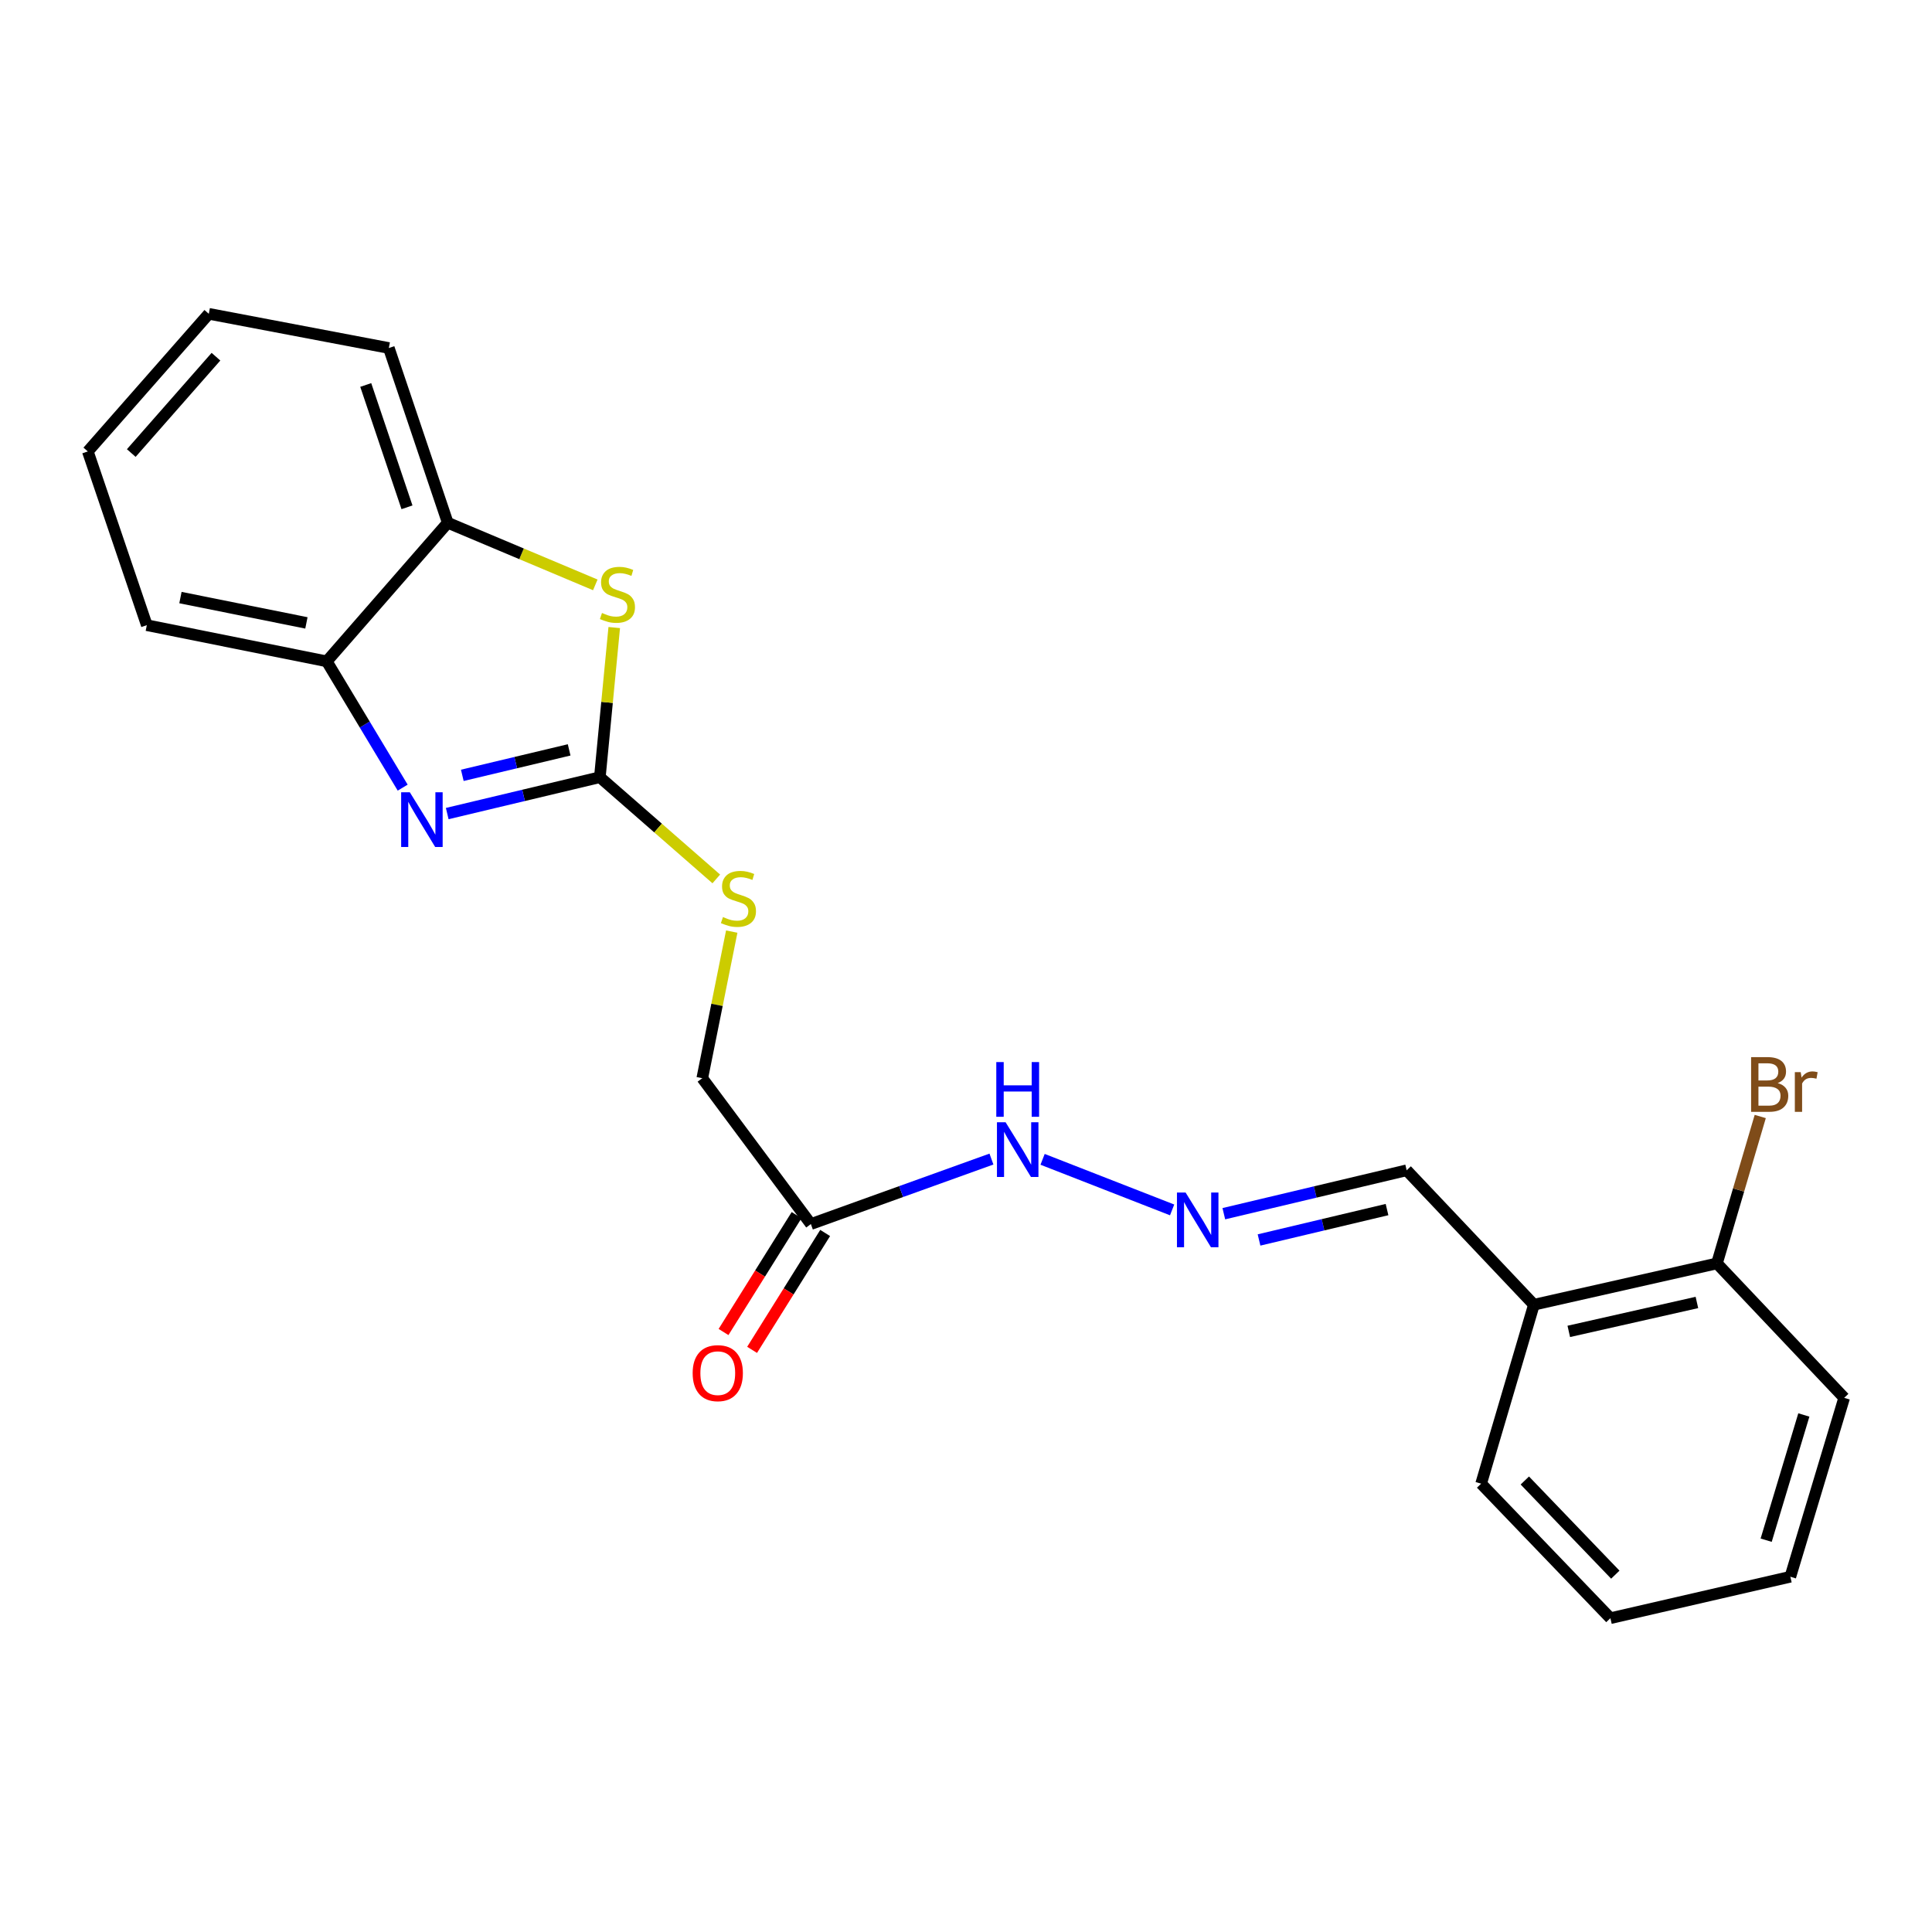 <?xml version='1.0' encoding='iso-8859-1'?>
<svg version='1.1' baseProfile='full'
              xmlns='http://www.w3.org/2000/svg'
                      xmlns:rdkit='http://www.rdkit.org/xml'
                      xmlns:xlink='http://www.w3.org/1999/xlink'
                  xml:space='preserve'
width='1000px' height='1000px' viewBox='0 0 1000 1000'>
<!-- END OF HEADER -->
<rect style='opacity:1.0;fill:#FFFFFF;stroke:none' width='1000' height='1000' x='0' y='0'> </rect>
<path class='bond-0' d='M 310.482,402.276 L 270.983,411.691' style='fill:none;fill-rule:evenodd;stroke:#000000;stroke-width:6px;stroke-linecap:butt;stroke-linejoin:miter;stroke-opacity:1' />
<path class='bond-0' d='M 270.983,411.691 L 231.484,421.105' style='fill:none;fill-rule:evenodd;stroke:#0000FF;stroke-width:6px;stroke-linecap:butt;stroke-linejoin:miter;stroke-opacity:1' />
<path class='bond-0' d='M 294.589,388.137 L 266.94,394.728' style='fill:none;fill-rule:evenodd;stroke:#000000;stroke-width:6px;stroke-linecap:butt;stroke-linejoin:miter;stroke-opacity:1' />
<path class='bond-0' d='M 266.94,394.728 L 239.291,401.318' style='fill:none;fill-rule:evenodd;stroke:#0000FF;stroke-width:6px;stroke-linecap:butt;stroke-linejoin:miter;stroke-opacity:1' />
<path class='bond-1' d='M 310.482,402.276 L 314.205,363.546' style='fill:none;fill-rule:evenodd;stroke:#000000;stroke-width:6px;stroke-linecap:butt;stroke-linejoin:miter;stroke-opacity:1' />
<path class='bond-1' d='M 314.205,363.546 L 317.929,324.815' style='fill:none;fill-rule:evenodd;stroke:#CCCC00;stroke-width:6px;stroke-linecap:butt;stroke-linejoin:miter;stroke-opacity:1' />
<path class='bond-6' d='M 310.482,402.276 L 340.616,428.601' style='fill:none;fill-rule:evenodd;stroke:#000000;stroke-width:6px;stroke-linecap:butt;stroke-linejoin:miter;stroke-opacity:1' />
<path class='bond-6' d='M 340.616,428.601 L 370.751,454.927' style='fill:none;fill-rule:evenodd;stroke:#CCCC00;stroke-width:6px;stroke-linecap:butt;stroke-linejoin:miter;stroke-opacity:1' />
<path class='bond-2' d='M 208.428,407.68 L 188.78,374.998' style='fill:none;fill-rule:evenodd;stroke:#0000FF;stroke-width:6px;stroke-linecap:butt;stroke-linejoin:miter;stroke-opacity:1' />
<path class='bond-2' d='M 188.78,374.998 L 169.133,342.317' style='fill:none;fill-rule:evenodd;stroke:#000000;stroke-width:6px;stroke-linecap:butt;stroke-linejoin:miter;stroke-opacity:1' />
<path class='bond-3' d='M 308.126,302.73 L 269.941,286.653' style='fill:none;fill-rule:evenodd;stroke:#CCCC00;stroke-width:6px;stroke-linecap:butt;stroke-linejoin:miter;stroke-opacity:1' />
<path class='bond-3' d='M 269.941,286.653 L 231.756,270.577' style='fill:none;fill-rule:evenodd;stroke:#000000;stroke-width:6px;stroke-linecap:butt;stroke-linejoin:miter;stroke-opacity:1' />
<path class='bond-14' d='M 169.133,342.317 L 75.991,323.59' style='fill:none;fill-rule:evenodd;stroke:#000000;stroke-width:6px;stroke-linecap:butt;stroke-linejoin:miter;stroke-opacity:1' />
<path class='bond-14' d='M 158.599,322.411 L 93.4,309.302' style='fill:none;fill-rule:evenodd;stroke:#000000;stroke-width:6px;stroke-linecap:butt;stroke-linejoin:miter;stroke-opacity:1' />
<path class='bond-22' d='M 169.133,342.317 L 231.756,270.577' style='fill:none;fill-rule:evenodd;stroke:#000000;stroke-width:6px;stroke-linecap:butt;stroke-linejoin:miter;stroke-opacity:1' />
<path class='bond-15' d='M 231.756,270.577 L 201.258,180.129' style='fill:none;fill-rule:evenodd;stroke:#000000;stroke-width:6px;stroke-linecap:butt;stroke-linejoin:miter;stroke-opacity:1' />
<path class='bond-15' d='M 210.657,262.581 L 189.309,199.268' style='fill:none;fill-rule:evenodd;stroke:#000000;stroke-width:6px;stroke-linecap:butt;stroke-linejoin:miter;stroke-opacity:1' />
<path class='bond-4' d='M 419.705,633.57 L 363.495,558.08' style='fill:none;fill-rule:evenodd;stroke:#000000;stroke-width:6px;stroke-linecap:butt;stroke-linejoin:miter;stroke-opacity:1' />
<path class='bond-8' d='M 419.705,633.57 L 466.44,616.749' style='fill:none;fill-rule:evenodd;stroke:#000000;stroke-width:6px;stroke-linecap:butt;stroke-linejoin:miter;stroke-opacity:1' />
<path class='bond-8' d='M 466.44,616.749 L 513.174,599.929' style='fill:none;fill-rule:evenodd;stroke:#0000FF;stroke-width:6px;stroke-linecap:butt;stroke-linejoin:miter;stroke-opacity:1' />
<path class='bond-9' d='M 412.312,628.948 L 393.403,659.195' style='fill:none;fill-rule:evenodd;stroke:#000000;stroke-width:6px;stroke-linecap:butt;stroke-linejoin:miter;stroke-opacity:1' />
<path class='bond-9' d='M 393.403,659.195 L 374.495,689.443' style='fill:none;fill-rule:evenodd;stroke:#FF0000;stroke-width:6px;stroke-linecap:butt;stroke-linejoin:miter;stroke-opacity:1' />
<path class='bond-9' d='M 427.099,638.191 L 408.191,668.439' style='fill:none;fill-rule:evenodd;stroke:#000000;stroke-width:6px;stroke-linecap:butt;stroke-linejoin:miter;stroke-opacity:1' />
<path class='bond-9' d='M 408.191,668.439 L 389.283,698.687' style='fill:none;fill-rule:evenodd;stroke:#FF0000;stroke-width:6px;stroke-linecap:butt;stroke-linejoin:miter;stroke-opacity:1' />
<path class='bond-5' d='M 606.688,626.249 L 539.644,600.071' style='fill:none;fill-rule:evenodd;stroke:#0000FF;stroke-width:6px;stroke-linecap:butt;stroke-linejoin:miter;stroke-opacity:1' />
<path class='bond-11' d='M 633.448,628.209 L 680.767,616.972' style='fill:none;fill-rule:evenodd;stroke:#0000FF;stroke-width:6px;stroke-linecap:butt;stroke-linejoin:miter;stroke-opacity:1' />
<path class='bond-11' d='M 680.767,616.972 L 728.087,605.736' style='fill:none;fill-rule:evenodd;stroke:#000000;stroke-width:6px;stroke-linecap:butt;stroke-linejoin:miter;stroke-opacity:1' />
<path class='bond-11' d='M 651.673,641.804 L 684.796,633.939' style='fill:none;fill-rule:evenodd;stroke:#0000FF;stroke-width:6px;stroke-linecap:butt;stroke-linejoin:miter;stroke-opacity:1' />
<path class='bond-11' d='M 684.796,633.939 L 717.92,626.073' style='fill:none;fill-rule:evenodd;stroke:#000000;stroke-width:6px;stroke-linecap:butt;stroke-linejoin:miter;stroke-opacity:1' />
<path class='bond-12' d='M 378.745,482.194 L 371.12,520.137' style='fill:none;fill-rule:evenodd;stroke:#CCCC00;stroke-width:6px;stroke-linecap:butt;stroke-linejoin:miter;stroke-opacity:1' />
<path class='bond-12' d='M 371.12,520.137 L 363.495,558.08' style='fill:none;fill-rule:evenodd;stroke:#000000;stroke-width:6px;stroke-linecap:butt;stroke-linejoin:miter;stroke-opacity:1' />
<path class='bond-7' d='M 793.946,675.325 L 728.087,605.736' style='fill:none;fill-rule:evenodd;stroke:#000000;stroke-width:6px;stroke-linecap:butt;stroke-linejoin:miter;stroke-opacity:1' />
<path class='bond-10' d='M 793.946,675.325 L 888.686,653.934' style='fill:none;fill-rule:evenodd;stroke:#000000;stroke-width:6px;stroke-linecap:butt;stroke-linejoin:miter;stroke-opacity:1' />
<path class='bond-10' d='M 811.998,689.127 L 878.316,674.153' style='fill:none;fill-rule:evenodd;stroke:#000000;stroke-width:6px;stroke-linecap:butt;stroke-linejoin:miter;stroke-opacity:1' />
<path class='bond-16' d='M 793.946,675.325 L 766.635,767.943' style='fill:none;fill-rule:evenodd;stroke:#000000;stroke-width:6px;stroke-linecap:butt;stroke-linejoin:miter;stroke-opacity:1' />
<path class='bond-13' d='M 888.686,653.934 L 899.893,615.917' style='fill:none;fill-rule:evenodd;stroke:#000000;stroke-width:6px;stroke-linecap:butt;stroke-linejoin:miter;stroke-opacity:1' />
<path class='bond-13' d='M 899.893,615.917 L 911.101,577.899' style='fill:none;fill-rule:evenodd;stroke:#7F4C19;stroke-width:6px;stroke-linecap:butt;stroke-linejoin:miter;stroke-opacity:1' />
<path class='bond-17' d='M 888.686,653.934 L 954.545,723.514' style='fill:none;fill-rule:evenodd;stroke:#000000;stroke-width:6px;stroke-linecap:butt;stroke-linejoin:miter;stroke-opacity:1' />
<path class='bond-20' d='M 75.991,323.59 L 45.455,233.665' style='fill:none;fill-rule:evenodd;stroke:#000000;stroke-width:6px;stroke-linecap:butt;stroke-linejoin:miter;stroke-opacity:1' />
<path class='bond-19' d='M 201.258,180.129 L 108.078,162.428' style='fill:none;fill-rule:evenodd;stroke:#000000;stroke-width:6px;stroke-linecap:butt;stroke-linejoin:miter;stroke-opacity:1' />
<path class='bond-18' d='M 766.635,767.943 L 833.541,837.572' style='fill:none;fill-rule:evenodd;stroke:#000000;stroke-width:6px;stroke-linecap:butt;stroke-linejoin:miter;stroke-opacity:1' />
<path class='bond-18' d='M 789.246,766.305 L 836.08,815.045' style='fill:none;fill-rule:evenodd;stroke:#000000;stroke-width:6px;stroke-linecap:butt;stroke-linejoin:miter;stroke-opacity:1' />
<path class='bond-24' d='M 954.545,723.514 L 926.683,816.122' style='fill:none;fill-rule:evenodd;stroke:#000000;stroke-width:6px;stroke-linecap:butt;stroke-linejoin:miter;stroke-opacity:1' />
<path class='bond-24' d='M 933.667,732.381 L 914.163,797.207' style='fill:none;fill-rule:evenodd;stroke:#000000;stroke-width:6px;stroke-linecap:butt;stroke-linejoin:miter;stroke-opacity:1' />
<path class='bond-21' d='M 833.541,837.572 L 926.683,816.122' style='fill:none;fill-rule:evenodd;stroke:#000000;stroke-width:6px;stroke-linecap:butt;stroke-linejoin:miter;stroke-opacity:1' />
<path class='bond-23' d='M 108.078,162.428 L 45.455,233.665' style='fill:none;fill-rule:evenodd;stroke:#000000;stroke-width:6px;stroke-linecap:butt;stroke-linejoin:miter;stroke-opacity:1' />
<path class='bond-23' d='M 111.782,184.628 L 67.945,234.493' style='fill:none;fill-rule:evenodd;stroke:#000000;stroke-width:6px;stroke-linecap:butt;stroke-linejoin:miter;stroke-opacity:1' />
<path  class='atom-1' d='M 212.117 410.07
L 221.397 425.07
Q 222.317 426.55, 223.797 429.23
Q 225.277 431.91, 225.357 432.07
L 225.357 410.07
L 229.117 410.07
L 229.117 438.39
L 225.237 438.39
L 215.277 421.99
Q 214.117 420.07, 212.877 417.87
Q 211.677 415.67, 211.317 414.99
L 211.317 438.39
L 207.637 438.39
L 207.637 410.07
L 212.117 410.07
' fill='#0000FF'/>
<path  class='atom-2' d='M 311.589 317.276
Q 311.909 317.396, 313.229 317.956
Q 314.549 318.516, 315.989 318.876
Q 317.469 319.196, 318.909 319.196
Q 321.589 319.196, 323.149 317.916
Q 324.709 316.596, 324.709 314.316
Q 324.709 312.756, 323.909 311.796
Q 323.149 310.836, 321.949 310.316
Q 320.749 309.796, 318.749 309.196
Q 316.229 308.436, 314.709 307.716
Q 313.229 306.996, 312.149 305.476
Q 311.109 303.956, 311.109 301.396
Q 311.109 297.836, 313.509 295.636
Q 315.949 293.436, 320.749 293.436
Q 324.029 293.436, 327.749 294.996
L 326.829 298.076
Q 323.429 296.676, 320.869 296.676
Q 318.109 296.676, 316.589 297.836
Q 315.069 298.956, 315.109 300.916
Q 315.109 302.436, 315.869 303.356
Q 316.669 304.276, 317.789 304.796
Q 318.949 305.316, 320.869 305.916
Q 323.429 306.716, 324.949 307.516
Q 326.469 308.316, 327.549 309.956
Q 328.669 311.556, 328.669 314.316
Q 328.669 318.236, 326.029 320.356
Q 323.429 322.436, 319.069 322.436
Q 316.549 322.436, 314.629 321.876
Q 312.749 321.356, 310.509 320.436
L 311.589 317.276
' fill='#CCCC00'/>
<path  class='atom-6' d='M 613.669 617.259
L 622.949 632.259
Q 623.869 633.739, 625.349 636.419
Q 626.829 639.099, 626.909 639.259
L 626.909 617.259
L 630.669 617.259
L 630.669 645.579
L 626.789 645.579
L 616.829 629.179
Q 615.669 627.259, 614.429 625.059
Q 613.229 622.859, 612.869 622.179
L 612.869 645.579
L 609.189 645.579
L 609.189 617.259
L 613.669 617.259
' fill='#0000FF'/>
<path  class='atom-7' d='M 374.212 474.659
Q 374.532 474.779, 375.852 475.339
Q 377.172 475.899, 378.612 476.259
Q 380.092 476.579, 381.532 476.579
Q 384.212 476.579, 385.772 475.299
Q 387.332 473.979, 387.332 471.699
Q 387.332 470.139, 386.532 469.179
Q 385.772 468.219, 384.572 467.699
Q 383.372 467.179, 381.372 466.579
Q 378.852 465.819, 377.332 465.099
Q 375.852 464.379, 374.772 462.859
Q 373.732 461.339, 373.732 458.779
Q 373.732 455.219, 376.132 453.019
Q 378.572 450.819, 383.372 450.819
Q 386.652 450.819, 390.372 452.379
L 389.452 455.459
Q 386.052 454.059, 383.492 454.059
Q 380.732 454.059, 379.212 455.219
Q 377.692 456.339, 377.732 458.299
Q 377.732 459.819, 378.492 460.739
Q 379.292 461.659, 380.412 462.179
Q 381.572 462.699, 383.492 463.299
Q 386.052 464.099, 387.572 464.899
Q 389.092 465.699, 390.172 467.339
Q 391.292 468.939, 391.292 471.699
Q 391.292 475.619, 388.652 477.739
Q 386.052 479.819, 381.692 479.819
Q 379.172 479.819, 377.252 479.259
Q 375.372 478.739, 373.132 477.819
L 374.212 474.659
' fill='#CCCC00'/>
<path  class='atom-9' d='M 520.498 580.88
L 529.778 595.88
Q 530.698 597.36, 532.178 600.04
Q 533.658 602.72, 533.738 602.88
L 533.738 580.88
L 537.498 580.88
L 537.498 609.2
L 533.618 609.2
L 523.658 592.8
Q 522.498 590.88, 521.258 588.68
Q 520.058 586.48, 519.698 585.8
L 519.698 609.2
L 516.018 609.2
L 516.018 580.88
L 520.498 580.88
' fill='#0000FF'/>
<path  class='atom-9' d='M 515.678 549.728
L 519.518 549.728
L 519.518 561.768
L 533.998 561.768
L 533.998 549.728
L 537.838 549.728
L 537.838 578.048
L 533.998 578.048
L 533.998 564.968
L 519.518 564.968
L 519.518 578.048
L 515.678 578.048
L 515.678 549.728
' fill='#0000FF'/>
<path  class='atom-10' d='M 358.517 710.738
Q 358.517 703.938, 361.877 700.138
Q 365.237 696.338, 371.517 696.338
Q 377.797 696.338, 381.157 700.138
Q 384.517 703.938, 384.517 710.738
Q 384.517 717.618, 381.117 721.538
Q 377.717 725.418, 371.517 725.418
Q 365.277 725.418, 361.877 721.538
Q 358.517 717.658, 358.517 710.738
M 371.517 722.218
Q 375.837 722.218, 378.157 719.338
Q 380.517 716.418, 380.517 710.738
Q 380.517 705.178, 378.157 702.378
Q 375.837 699.538, 371.517 699.538
Q 367.197 699.538, 364.837 702.338
Q 362.517 705.138, 362.517 710.738
Q 362.517 716.458, 364.837 719.338
Q 367.197 722.218, 371.517 722.218
' fill='#FF0000'/>
<path  class='atom-14' d='M 920.127 560.606
Q 922.847 561.366, 924.207 563.046
Q 925.607 564.686, 925.607 567.126
Q 925.607 571.046, 923.087 573.286
Q 920.607 575.486, 915.887 575.486
L 906.367 575.486
L 906.367 547.166
L 914.727 547.166
Q 919.567 547.166, 922.007 549.126
Q 924.447 551.086, 924.447 554.686
Q 924.447 558.966, 920.127 560.606
M 910.167 550.366
L 910.167 559.246
L 914.727 559.246
Q 917.527 559.246, 918.967 558.126
Q 920.447 556.966, 920.447 554.686
Q 920.447 550.366, 914.727 550.366
L 910.167 550.366
M 915.887 572.286
Q 918.647 572.286, 920.127 570.966
Q 921.607 569.646, 921.607 567.126
Q 921.607 564.806, 919.967 563.646
Q 918.367 562.446, 915.287 562.446
L 910.167 562.446
L 910.167 572.286
L 915.887 572.286
' fill='#7F4C19'/>
<path  class='atom-14' d='M 932.047 554.926
L 932.487 557.766
Q 934.647 554.566, 938.167 554.566
Q 939.287 554.566, 940.807 554.966
L 940.207 558.326
Q 938.487 557.926, 937.527 557.926
Q 935.847 557.926, 934.727 558.606
Q 933.647 559.246, 932.767 560.806
L 932.767 575.486
L 929.007 575.486
L 929.007 554.926
L 932.047 554.926
' fill='#7F4C19'/>
</svg>
